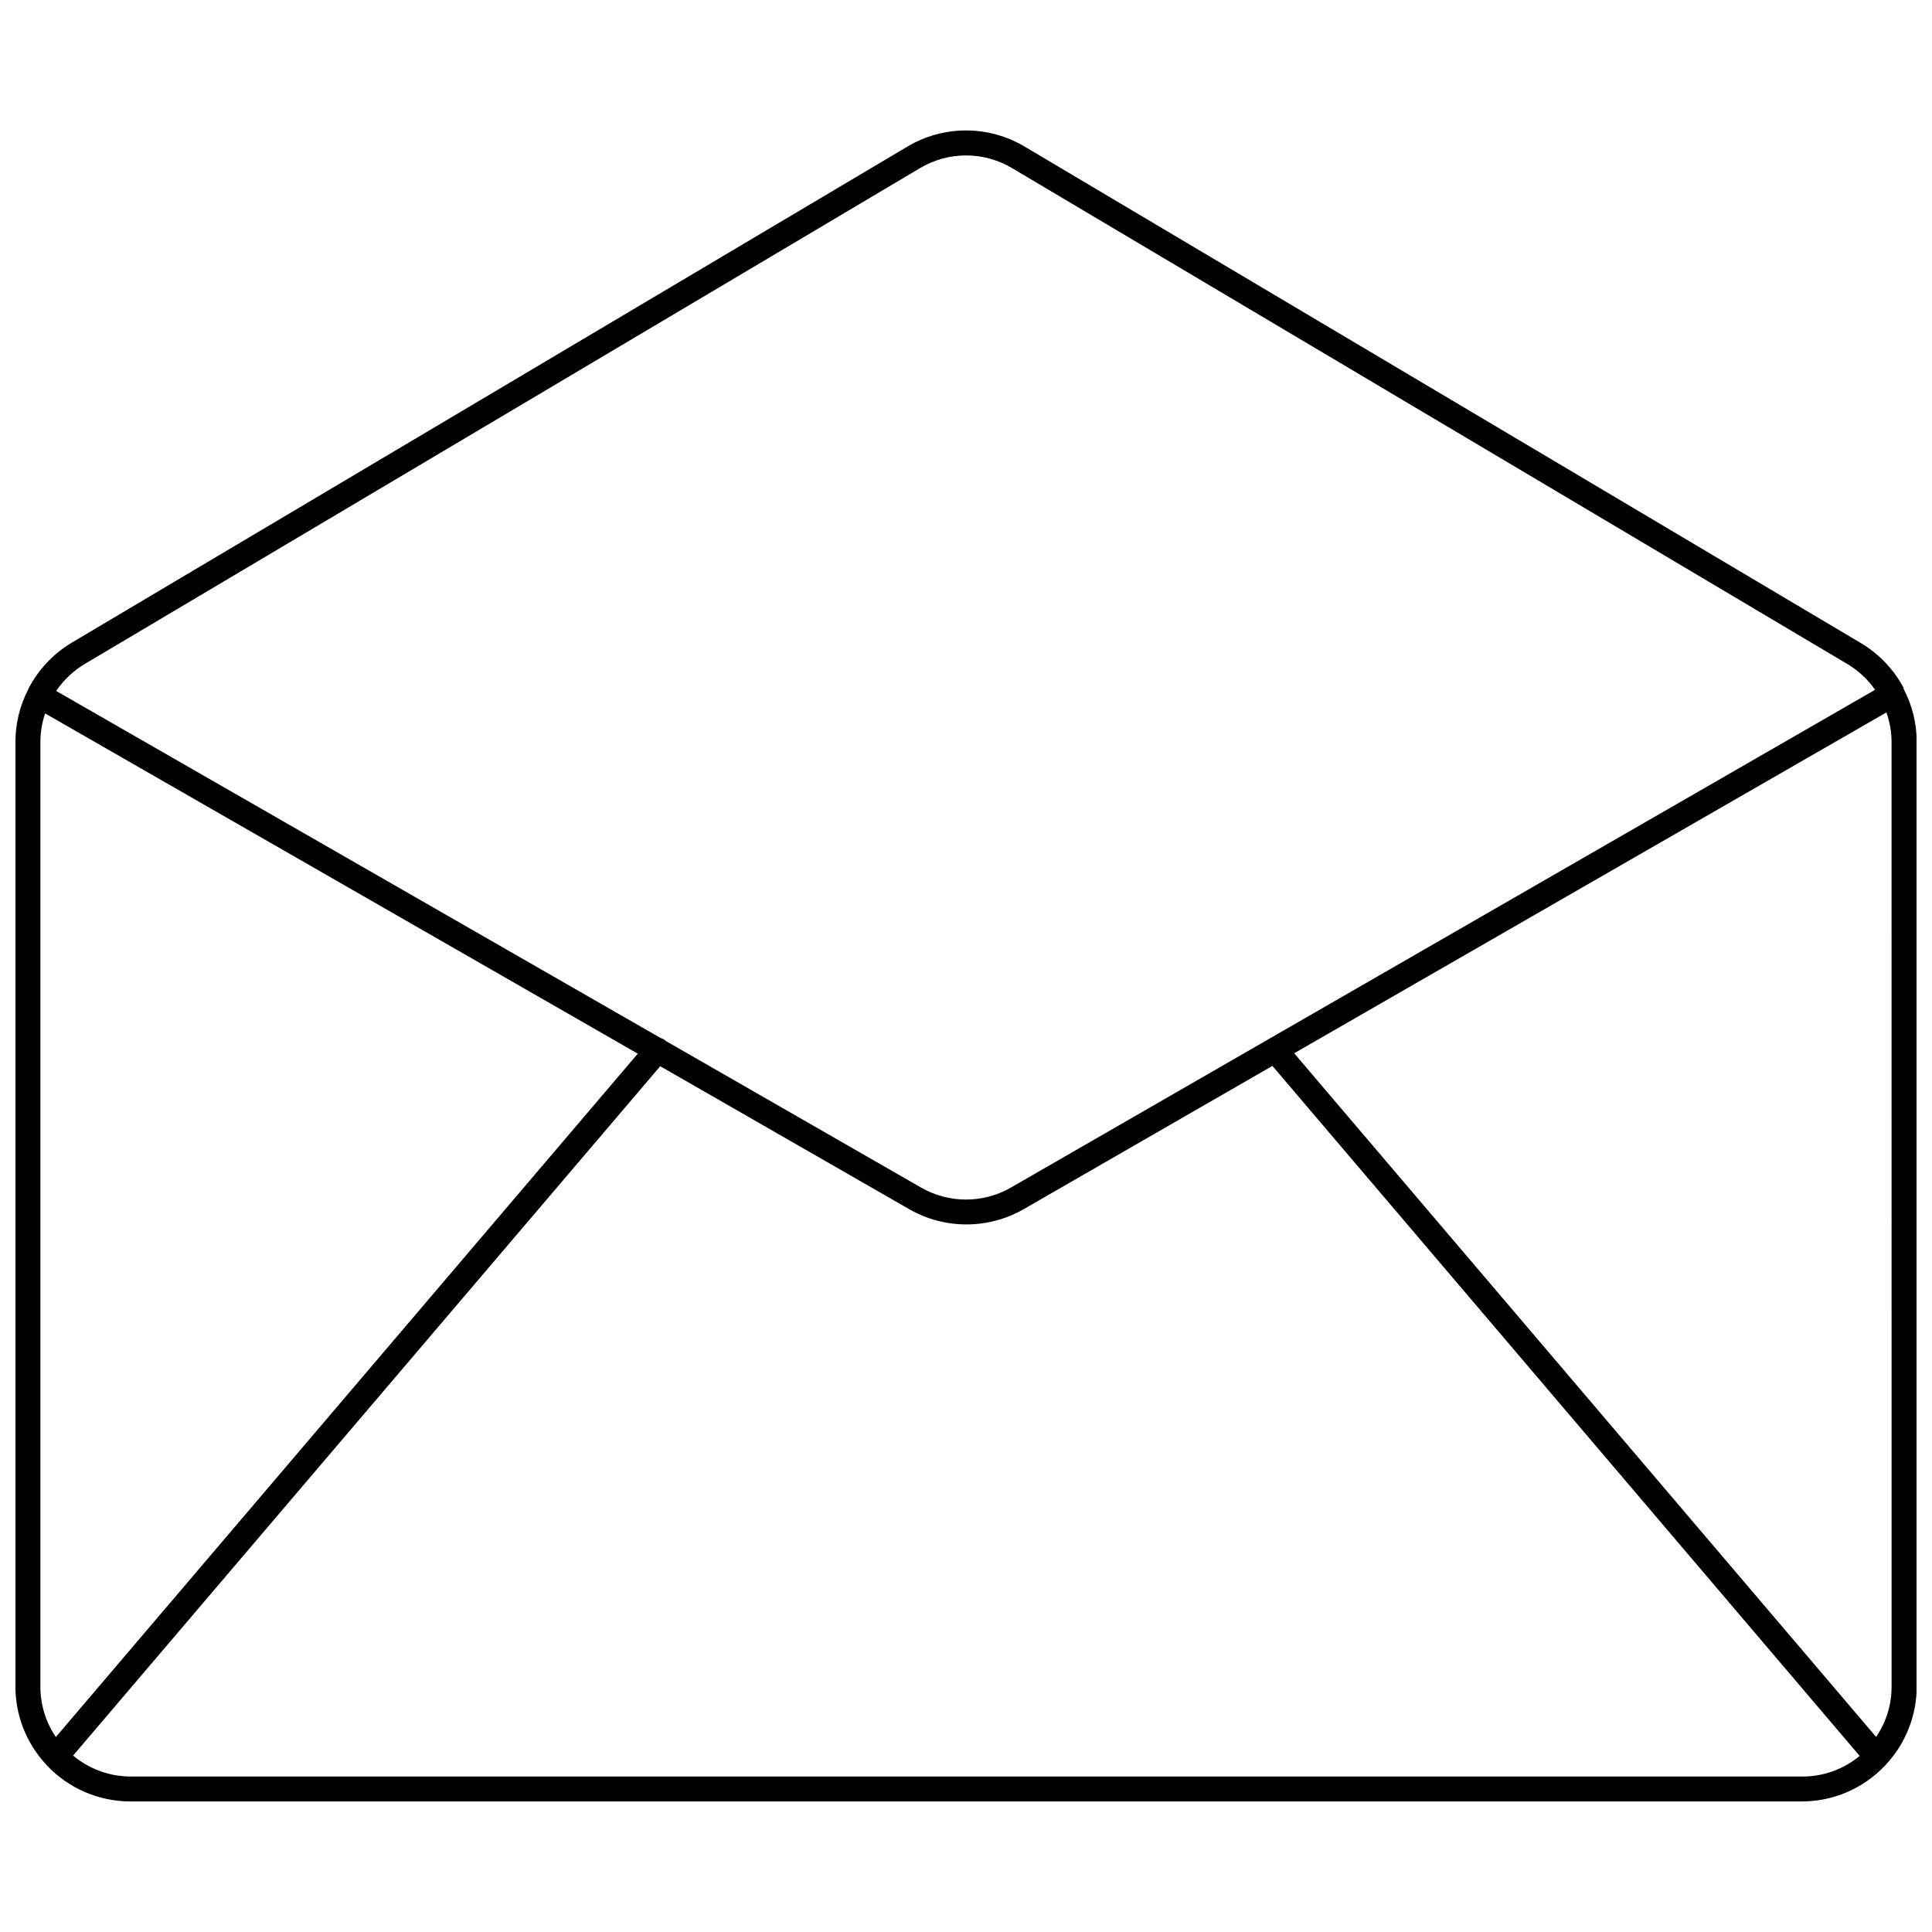 <?xml version="1.0" encoding="UTF-8"?>
<!-- Uploaded to: SVG Repo, www.svgrepo.com, Generator: SVG Repo Mixer Tools -->
<svg width="800px" height="800px" version="1.1" viewBox="144 144 512 512" xmlns="http://www.w3.org/2000/svg">
 <defs>
  <clipPath id="a">
   <path d="m148.09 178h503.81v444h-503.81z"/>
  </clipPath>
 </defs>
 <g clip-path="url(#a)">
  <path d="m648.49 326.58c0.008-0.086 0.008-0.176 0-0.262-2.617-4.914-6.523-9.02-11.301-11.875l-221.64-131.59c-4.699-2.801-10.07-4.281-15.543-4.281-5.469 0-10.84 1.48-15.543 4.281l-221.48 131.48c-4.879 2.926-8.844 7.152-11.457 12.203 0 0 0 0.199-0.109 0.285-2.172 4.238-3.312 8.926-3.328 13.684v250.47c0.004 7.602 2.867 14.922 8.02 20.512l0.219 0.266v-0.004c5.75 6.152 13.789 9.648 22.207 9.652h442.94c8.332 0.004 16.297-3.414 22.031-9.453 0.172-0.152 0.328-0.32 0.465-0.508 5.125-5.59 7.969-12.902 7.977-20.488v-250.45c-0.023-4.852-1.207-9.629-3.461-13.926zm-482.13-6.562 221.48-131.48c3.684-2.191 7.887-3.348 12.172-3.348 4.285 0 8.492 1.156 12.176 3.348l221.46 131.48c2.871 1.723 5.352 4.035 7.269 6.785l-229.02 131.92c-7.367 4.231-16.426 4.231-23.793 0l-67.637-38.84-0.133-0.133c-0.363-0.309-0.793-0.535-1.254-0.66l-160.19-91.98c1.949-2.875 4.496-5.293 7.469-7.094zm-11.656 270.96v-250.47c0.016-2.535 0.441-5.047 1.254-7.445l157.06 90.172-154.22 181.1h0.004c-2.676-3.941-4.102-8.59-4.098-13.352zm466.77 23.816h-442.83 0.004c-5.586 0.004-10.992-1.965-15.27-5.555l155.59-182.68 65.961 37.871v0.004c9.406 5.402 20.973 5.402 30.379 0l65.895-37.961 155.63 182.86c-4.309 3.582-9.75 5.519-15.355 5.465zm23.816-23.836v-0.004c0.016 4.762-1.414 9.418-4.098 13.352l-154.22-181.18 156.95-90.328c0.883 2.504 1.344 5.141 1.363 7.797z"/>
 </g>
</svg>